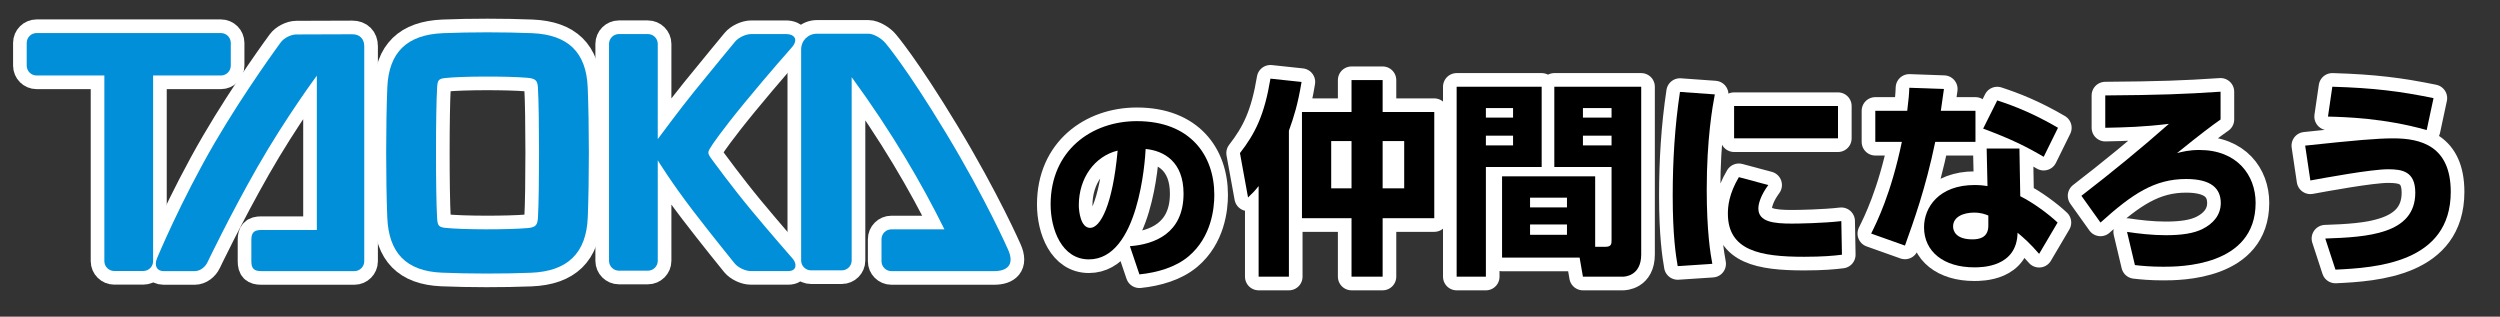<?xml version="1.0" encoding="utf-8"?>
<!-- Generator: Adobe Illustrator 14.0.0, SVG Export Plug-In . SVG Version: 6.00 Build 43363)  -->
<!DOCTYPE svg PUBLIC "-//W3C//DTD SVG 1.1//EN" "http://www.w3.org/Graphics/SVG/1.1/DTD/svg11.dtd">
<svg version="1.1" id="レイヤー_1" xmlns="http://www.w3.org/2000/svg" xmlns:xlink="http://www.w3.org/1999/xlink" x="0px"
	 y="0px" width="550px" height="69.667px" viewBox="0 0 550 69.667" enable-background="new 0 0 550 69.667" xml:space="preserve">
<rect x="0" y="0" width="550" height="69.667" fill="#333333" stroke="none"/>
<g>
	<path fill="#FFFFFF" stroke="#FFFFFF" stroke-width="6" stroke-linejoin="round" d="M48.607,7.272H8.046
		c-1.194,0-2.168,0.973-2.168,2.167v5c0,1.195,0.975,2.169,2.168,2.169h14.913v40.847c0,1.191,0.978,2.164,2.169,2.164h6.387
		c1.194,0,2.168-0.973,2.168-2.164V16.608h14.924c1.19,0,2.165-0.974,2.165-2.169v-5C50.771,8.245,49.797,7.272,48.607,7.272"/>
	<path fill="#FFFFFF" stroke="#FFFFFF" stroke-width="6" stroke-linejoin="round" d="M69.706,50.601H57.464
		c-1.582,0-2.167,0.587-2.167,2.169v4.705c0,1.582,0.585,2.169,2.167,2.169h20.507c1.192,0,2.165-0.977,2.165-2.169V10.137
		c0-1.58-1.024-2.606-2.604-2.6L65.192,7.58c-1.188,0.004-2.739,0.794-3.438,1.757c0,0-7.764,10.509-14.465,21.985
		C39.777,44.207,34.57,56.767,34.57,56.767c-0.753,1.775,0.022,2.879,1.415,2.879h6.853c1.191,0,2.294-0.878,2.809-1.955
		c0,0,4.892-10.247,10.923-20.82c6.222-10.905,13.135-20.229,13.135-20.229L69.706,50.601L69.706,50.601z"/>
	<path fill="#FFFFFF" stroke="#FFFFFF" stroke-width="6" stroke-linejoin="round" d="M144.707,35.267c0,0,2.83,4.666,7.809,11.169
		c3.927,5.14,9.106,11.513,9.106,11.513c0.749,0.922,2.339,1.68,3.533,1.68h8.289c1.907,0,1.873-1.67,0.954-2.711
		c0,0-5.238-5.982-9.352-10.959c-4.112-4.973-8.215-10.588-8.215-10.588c-1.32-1.814-1.295-1.721-0.095-3.567
		c0,0,1.804-2.774,7.067-9.188c5.259-6.404,10.403-12.2,10.403-12.2c1.364-1.533,0.825-2.92-1.338-2.92h-7.6
		c-1.192,0-2.792,0.751-3.549,1.666c0,0-5.666,6.855-8.914,10.873c-3.259,4.019-8.097,10.569-8.097,10.569V9.66
		c0-1.192-0.974-2.166-2.166-2.166h-6.388c-1.192,0-2.168,0.973-2.168,2.166v47.724c0,1.191,0.976,2.166,2.168,2.166h6.388
		c1.192,0,2.166-0.975,2.166-2.166L144.707,35.267L144.707,35.267z"/>
	<path fill="#FFFFFF" stroke="#FFFFFF" stroke-width="6" stroke-linejoin="round" d="M207.776,50.457H196.1
		c-1.194,0-2.169,0.973-2.169,2.164v4.855c0,1.191,0.975,2.167,2.169,2.167h22.632c2.767,0,4.554-1.334,3.057-4.701
		c0,0-4.824-11.017-13.633-25.603C199.346,14.747,194.78,9.46,194.78,9.46c-0.751-0.925-2.52-2.044-3.715-2.044h-11.324
		c-1.975,0-3.489,1.512-3.489,3.49V57.31c0,1.189,0.978,2.166,2.168,2.166h6.788c1.189,0,2.16-0.977,2.16-2.166V16.979
		C196.309,29.208,202.805,40.417,207.776,50.457"/>
	<path fill="#FFFFFF" stroke="#FFFFFF" stroke-width="6" stroke-linejoin="round" d="M129.296,19.263
		c-0.303-7.756-4.331-11.636-12.245-11.965c-6.057-0.248-13.557-0.248-19.607,0c-7.91,0.332-11.925,4.211-12.236,11.973
		c-0.333,8.36-0.333,20.107-0.008,28.529c0.305,7.883,4.205,11.851,11.976,12.186c6.024,0.256,13.546,0.264,19.651,0.02
		c8.027-0.319,12.173-4.318,12.481-12.184C129.634,39.392,129.632,27.631,129.296,19.263 M118.353,47.847
		c-0.094,1.729-0.535,2.181-2.34,2.335c-4.341,0.376-14.258,0.356-18.072-0.054c-1.463-0.155-1.691-0.545-1.787-2.285
		c-0.319-5.793-0.315-23.258,0.016-28.662c0.099-1.57,0.333-1.865,1.849-2.025c3.835-0.397,13.517-0.415,17.885-0.052
		c1.873,0.154,2.344,0.546,2.438,2.159C118.667,24.762,118.675,42.085,118.353,47.847"/>
</g>
<g>
	<path fill="#FFFFFF" stroke="#FFFFFF" stroke-width="6" stroke-linejoin="round" d="M283.557,60.871h-6.66V40.934
		c-0.912,1.142-1.188,1.415-2.328,2.509l-1.779-9.764c3.376-4.334,5.384-8.395,6.707-16.379l6.844,0.73
		c-0.821,4.973-1.688,7.665-2.782,10.722v32.119H283.557z M304.179,17.62v7.026h11.36v23.359h-11.36v12.865h-6.844V48.005h-10.903
		V24.646h10.903V17.62H304.179z M297.335,31.033h-4.472v10.402h4.472V31.033L297.335,31.033z M308.923,31.033h-4.744v10.402h4.744
		V31.033z"/>
	<path fill="#FFFFFF" stroke="#FFFFFF" stroke-width="6" stroke-linejoin="round" d="M320.462,19.08h18.705v17.657h-12.272v24.136
		h-6.433V19.08L320.462,19.08z M326.895,23.779v2.099h5.978v-2.099H326.895z M326.895,29.847v2.144h5.978v-2.144H326.895z
		 M350.938,54.3h2.235c1.368,0,1.368-0.684,1.368-1.504V36.736H341.95V19.08h19.116v36.91c0,4.836-3.786,4.883-4.062,4.883h-8.76
		l-0.729-4.197h-17.062V38.789h20.484V54.3z M336.612,43.488v2.145h8.121v-2.145H336.612z M336.612,49.375v2.28h8.121v-2.28H336.612
		z M348.246,23.779v2.099h6.296v-2.099H348.246z M348.246,29.847v2.144h6.296v-2.144H348.246z"/>
	<path fill="#FFFFFF" stroke="#FFFFFF" stroke-width="6" stroke-linejoin="round" d="M377.259,20.768
		c-0.502,2.646-1.778,9.763-1.778,20.987c0,9.125,0.82,14.143,1.23,16.287l-7.619,0.502c-0.411-2.373-1.095-6.752-1.095-15.512
		c0-7.664,0.456-15.238,1.597-22.812L377.259,20.768z M389.029,40.707c-1.552,2.099-2.189,3.969-2.189,5.154
		c0,2.967,3.376,3.331,7.392,3.331c1.413,0,6.935-0.091,10.857-0.547l0.137,7.392c-1.732,0.228-4.288,0.455-8.349,0.455
		c-9.673,0-16.744-1.369-16.744-9.49c0-1.597,0.229-4.334,2.418-8.029L389.029,40.707z M404.359,23.323v7.117h-22.858v-7.117
		H404.359z"/>
	<path fill="#FFFFFF" stroke="#FFFFFF" stroke-width="6" stroke-linejoin="round" d="M434.603,24.372v6.844h-8.851
		c-2.145,10.356-4.791,17.565-6.661,22.812l-7.437-2.646c1.23-2.465,4.38-8.76,6.752-20.167h-5.84v-6.844h7.025
		c0.319-2.646,0.41-3.604,0.456-5.064l7.619,0.273c-0.273,1.962-0.365,2.509-0.685,4.791H434.603z M444.458,43.169
		c2.782,1.369,6.296,3.969,8.212,5.793l-4.061,6.89c-1.962-2.281-3.422-3.56-4.745-4.653c-0.138,7.618-7.894,7.618-9.535,7.618
		c-6.707,0-11.041-3.467-11.041-8.805c0-4.425,3.285-9.308,11.132-9.308c1.278,0,2.236,0.137,2.829,0.229l-0.183-8.258h7.209
		L444.458,43.169z M437.432,47.412c-0.685-0.273-1.597-0.639-3.147-0.639c-2.235,0-4.607,0.867-4.607,3.057
		c0,0.867,0.502,2.83,4.243,2.83c1.368,0,3.513-0.273,3.513-3.012L437.432,47.412L437.432,47.412z M449.613,34.5
		c-3.787-2.235-7.3-3.969-13.322-6.205l3.103-6.205c3.741,1.232,7.894,2.829,13.367,6.022L449.613,34.5z"/>
	<path fill="#FFFFFF" stroke="#FFFFFF" stroke-width="6" stroke-linejoin="round" d="M488.525,26.289
		c-1.825,1.277-4.334,3.148-9.581,7.391c1.095-0.273,2.601-0.684,4.928-0.684c8.304,0,12.364,5.566,12.364,11.634
		c0,14.052-16.79,14.052-20.35,14.052c-2.646,0-4.652-0.183-6.205-0.365l-1.732-7.3c2.418,0.365,5.475,0.73,8.531,0.73
		c3.559,0,6.158-0.412,8.075-1.369c2.281-1.141,4.016-3.012,4.016-5.703c0-3.148-2.008-5.293-7.619-5.293
		c-6.936,0-11.816,3.24-18.843,9.582l-4.197-5.887c6.569-5.063,13.003-10.311,19.253-15.831c-5.611,0.684-9.535,0.775-14.006,0.867
		v-7.117c12.044-0.091,17.154-0.274,25.366-0.821V26.289L488.525,26.289z"/>
	<path fill="#FFFFFF" stroke="#FFFFFF" stroke-width="6" stroke-linejoin="round" d="M511.561,52.477
		c9.172-0.319,19.802-0.913,19.802-10.083c0-4.699-2.874-5.156-5.978-5.156c-3.741,0-14.098,1.917-17.107,2.465l-1.142-7.666
		c11.132-1.187,15.831-1.597,19.391-1.597c6.021,0,12.638,1.643,12.638,11.771c0,15.649-16.516,16.699-25.366,17.109L511.561,52.477
		z M533.871,28.615c-9.309-2.646-18.021-2.875-21.717-2.966l0.958-6.57c9.17,0.274,14.919,1.004,22.265,2.509L533.871,28.615z"/>
</g>
<g>
	<path fill="#FFFFFF" stroke="#FFFFFF" stroke-width="6" stroke-linejoin="round" d="M248.578,54.162
		c5.317-0.402,11.803-2.738,11.803-11.561c0-7.01-4.27-9.427-8.338-9.829c-0.121,2.497-1.531,24.291-12.488,24.291
		c-5.962,0-8.419-6.606-8.419-12.085c0-11.883,9.023-18.329,18.973-18.329c11.722,0,17.04,7.492,17.04,16.233
		c0,3.021-0.645,9.266-5.64,13.496c-2.86,2.416-6.888,3.584-10.836,3.988L248.578,54.162z M237.339,45.139
		c0,1.37,0.403,4.995,2.498,4.995c2.256,0,4.955-5.036,6.042-17C240.804,34.383,237.339,39.177,237.339,45.139z"/>
</g>
<g>
	<path fill="#008FD8" d="M48.607,7.272H8.046c-1.194,0-2.168,0.973-2.168,2.167v5c0,1.195,0.975,2.169,2.168,2.169h14.913v40.847
		c0,1.191,0.978,2.164,2.169,2.164h6.387c1.194,0,2.168-0.973,2.168-2.164V16.608h14.924c1.19,0,2.165-0.974,2.165-2.169v-5
		C50.771,8.245,49.797,7.272,48.607,7.272"/>
	<path fill="#008FD8" d="M69.706,50.601H57.464c-1.582,0-2.167,0.587-2.167,2.169v4.705c0,1.582,0.585,2.169,2.167,2.169h20.507
		c1.192,0,2.165-0.977,2.165-2.169V10.137c0-1.58-1.024-2.606-2.604-2.6L65.192,7.58c-1.188,0.004-2.739,0.794-3.438,1.757
		c0,0-7.764,10.509-14.465,21.985C39.777,44.207,34.57,56.767,34.57,56.767c-0.753,1.775,0.022,2.879,1.415,2.879h6.853
		c1.191,0,2.294-0.878,2.809-1.955c0,0,4.892-10.247,10.923-20.82c6.222-10.905,13.135-20.229,13.135-20.229L69.706,50.601
		L69.706,50.601z"/>
	<path fill="#008FD8" d="M144.707,35.267c0,0,2.83,4.666,7.809,11.169c3.927,5.14,9.106,11.513,9.106,11.513
		c0.749,0.922,2.339,1.68,3.533,1.68h8.289c1.907,0,1.873-1.67,0.954-2.711c0,0-5.238-5.982-9.352-10.959
		c-4.112-4.973-8.215-10.588-8.215-10.588c-1.32-1.814-1.295-1.721-0.095-3.567c0,0,1.804-2.774,7.067-9.188
		c5.259-6.404,10.403-12.2,10.403-12.2c1.364-1.533,0.825-2.92-1.338-2.92h-7.6c-1.192,0-2.792,0.751-3.549,1.666
		c0,0-5.666,6.855-8.914,10.873c-3.259,4.019-8.097,10.569-8.097,10.569V9.66c0-1.192-0.974-2.166-2.166-2.166h-6.388
		c-1.192,0-2.168,0.973-2.168,2.166v47.724c0,1.191,0.976,2.166,2.168,2.166h6.388c1.192,0,2.166-0.975,2.166-2.166L144.707,35.267
		L144.707,35.267z"/>
	<path fill="#008FD8" d="M207.776,50.457H196.1c-1.194,0-2.169,0.973-2.169,2.164v4.855c0,1.191,0.975,2.167,2.169,2.167h22.632
		c2.767,0,4.554-1.334,3.057-4.701c0,0-4.824-11.017-13.633-25.603C199.346,14.747,194.78,9.46,194.78,9.46
		c-0.751-0.925-2.52-2.044-3.715-2.044h-11.324c-1.975,0-3.489,1.512-3.489,3.49V57.31c0,1.189,0.978,2.166,2.168,2.166h6.788
		c1.189,0,2.16-0.977,2.16-2.166V16.979C196.309,29.208,202.805,40.417,207.776,50.457"/>
	<path fill="#008FD8" d="M129.296,19.263c-0.303-7.756-4.331-11.636-12.245-11.965c-6.057-0.248-13.557-0.248-19.607,0
		c-7.91,0.332-11.925,4.211-12.236,11.973c-0.333,8.36-0.333,20.107-0.008,28.529c0.305,7.883,4.205,11.851,11.976,12.186
		c6.024,0.256,13.546,0.264,19.651,0.02c8.027-0.319,12.173-4.318,12.481-12.184C129.634,39.392,129.632,27.631,129.296,19.263
		 M118.353,47.847c-0.094,1.729-0.535,2.181-2.34,2.335c-4.341,0.376-14.258,0.356-18.072-0.054
		c-1.463-0.155-1.691-0.545-1.787-2.285c-0.319-5.793-0.315-23.258,0.016-28.662c0.099-1.57,0.333-1.865,1.849-2.025
		c3.835-0.397,13.517-0.415,17.885-0.052c1.873,0.154,2.344,0.546,2.438,2.159C118.667,24.762,118.675,42.085,118.353,47.847"/>
</g>
<g>
	<path d="M283.557,60.871h-6.66V40.934c-0.912,1.142-1.188,1.415-2.328,2.509l-1.779-9.764c3.376-4.334,5.384-8.395,6.707-16.379
		l6.844,0.73c-0.821,4.973-1.688,7.665-2.782,10.722v32.119H283.557z M304.179,17.62v7.026h11.36v23.359h-11.36v12.865h-6.844
		V48.005h-10.903V24.646h10.903V17.62H304.179z M297.335,31.033h-4.472v10.402h4.472V31.033L297.335,31.033z M308.923,31.033h-4.744
		v10.402h4.744V31.033z"/>
	<path d="M320.462,19.08h18.705v17.657h-12.272v24.136h-6.433V19.08L320.462,19.08z M326.895,23.779v2.099h5.978v-2.099H326.895z
		 M326.895,29.847v2.144h5.978v-2.144H326.895z M350.938,54.3h2.235c1.368,0,1.368-0.684,1.368-1.504V36.736H341.95V19.08h19.116
		v36.91c0,4.836-3.786,4.883-4.062,4.883h-8.76l-0.729-4.197h-17.062V38.789h20.484V54.3z M336.612,43.488v2.145h8.121v-2.145
		H336.612z M336.612,49.375v2.28h8.121v-2.28H336.612z M348.246,23.779v2.099h6.296v-2.099H348.246z M348.246,29.847v2.144h6.296
		v-2.144H348.246z"/>
	<path d="M377.259,20.768c-0.502,2.646-1.778,9.763-1.778,20.987c0,9.125,0.82,14.143,1.23,16.287l-7.619,0.502
		c-0.411-2.373-1.095-6.752-1.095-15.512c0-7.664,0.456-15.238,1.597-22.812L377.259,20.768z M389.029,40.707
		c-1.552,2.099-2.189,3.969-2.189,5.154c0,2.967,3.376,3.331,7.392,3.331c1.413,0,6.935-0.091,10.857-0.547l0.137,7.392
		c-1.732,0.228-4.288,0.455-8.349,0.455c-9.673,0-16.744-1.369-16.744-9.49c0-1.597,0.229-4.334,2.418-8.029L389.029,40.707z
		 M404.359,23.323v7.117h-22.858v-7.117H404.359z"/>
	<path d="M434.603,24.372v6.844h-8.851c-2.145,10.356-4.791,17.565-6.661,22.812l-7.437-2.646c1.23-2.465,4.38-8.76,6.752-20.167
		h-5.84v-6.844h7.025c0.319-2.646,0.41-3.604,0.456-5.064l7.619,0.273c-0.273,1.962-0.365,2.509-0.685,4.791H434.603z
		 M444.458,43.169c2.782,1.369,6.296,3.969,8.212,5.793l-4.061,6.89c-1.962-2.281-3.422-3.56-4.745-4.653
		c-0.138,7.618-7.894,7.618-9.535,7.618c-6.707,0-11.041-3.467-11.041-8.805c0-4.425,3.285-9.308,11.132-9.308
		c1.278,0,2.236,0.137,2.829,0.229l-0.183-8.258h7.209L444.458,43.169z M437.432,47.412c-0.685-0.273-1.597-0.639-3.147-0.639
		c-2.235,0-4.607,0.867-4.607,3.057c0,0.867,0.502,2.83,4.243,2.83c1.368,0,3.513-0.273,3.513-3.012L437.432,47.412L437.432,47.412z
		 M449.613,34.5c-3.787-2.235-7.3-3.969-13.322-6.205l3.103-6.205c3.741,1.232,7.894,2.829,13.367,6.022L449.613,34.5z"/>
	<path d="M488.525,26.289c-1.825,1.277-4.334,3.148-9.581,7.391c1.095-0.273,2.601-0.684,4.928-0.684
		c8.304,0,12.364,5.566,12.364,11.634c0,14.052-16.79,14.052-20.35,14.052c-2.646,0-4.652-0.183-6.205-0.365l-1.732-7.3
		c2.418,0.365,5.475,0.73,8.531,0.73c3.559,0,6.158-0.412,8.075-1.369c2.281-1.141,4.016-3.012,4.016-5.703
		c0-3.148-2.008-5.293-7.619-5.293c-6.936,0-11.816,3.24-18.843,9.582l-4.197-5.887c6.569-5.063,13.003-10.311,19.253-15.831
		c-5.611,0.684-9.535,0.775-14.006,0.867v-7.117c12.044-0.091,17.154-0.274,25.366-0.821V26.289L488.525,26.289z"/>
	<path d="M511.561,52.477c9.172-0.319,19.802-0.913,19.802-10.083c0-4.699-2.874-5.156-5.978-5.156
		c-3.741,0-14.098,1.917-17.107,2.465l-1.142-7.666c11.132-1.187,15.831-1.597,19.391-1.597c6.021,0,12.638,1.643,12.638,11.771
		c0,15.649-16.516,16.699-25.366,17.109L511.561,52.477z M533.871,28.615c-9.309-2.646-18.021-2.875-21.717-2.966l0.958-6.57
		c9.17,0.274,14.919,1.004,22.265,2.509L533.871,28.615z"/>
</g>
<g>
	<path d="M248.578,54.162c5.317-0.402,11.803-2.738,11.803-11.561c0-7.01-4.27-9.427-8.338-9.829
		c-0.121,2.497-1.531,24.291-12.488,24.291c-5.962,0-8.419-6.606-8.419-12.085c0-11.883,9.023-18.329,18.973-18.329
		c11.722,0,17.04,7.492,17.04,16.233c0,3.021-0.645,9.266-5.64,13.496c-2.86,2.416-6.888,3.584-10.836,3.988L248.578,54.162z
		 M237.339,45.139c0,1.37,0.403,4.995,2.498,4.995c2.256,0,4.955-5.036,6.042-17C240.804,34.383,237.339,39.177,237.339,45.139z"/>
</g>
</svg>
